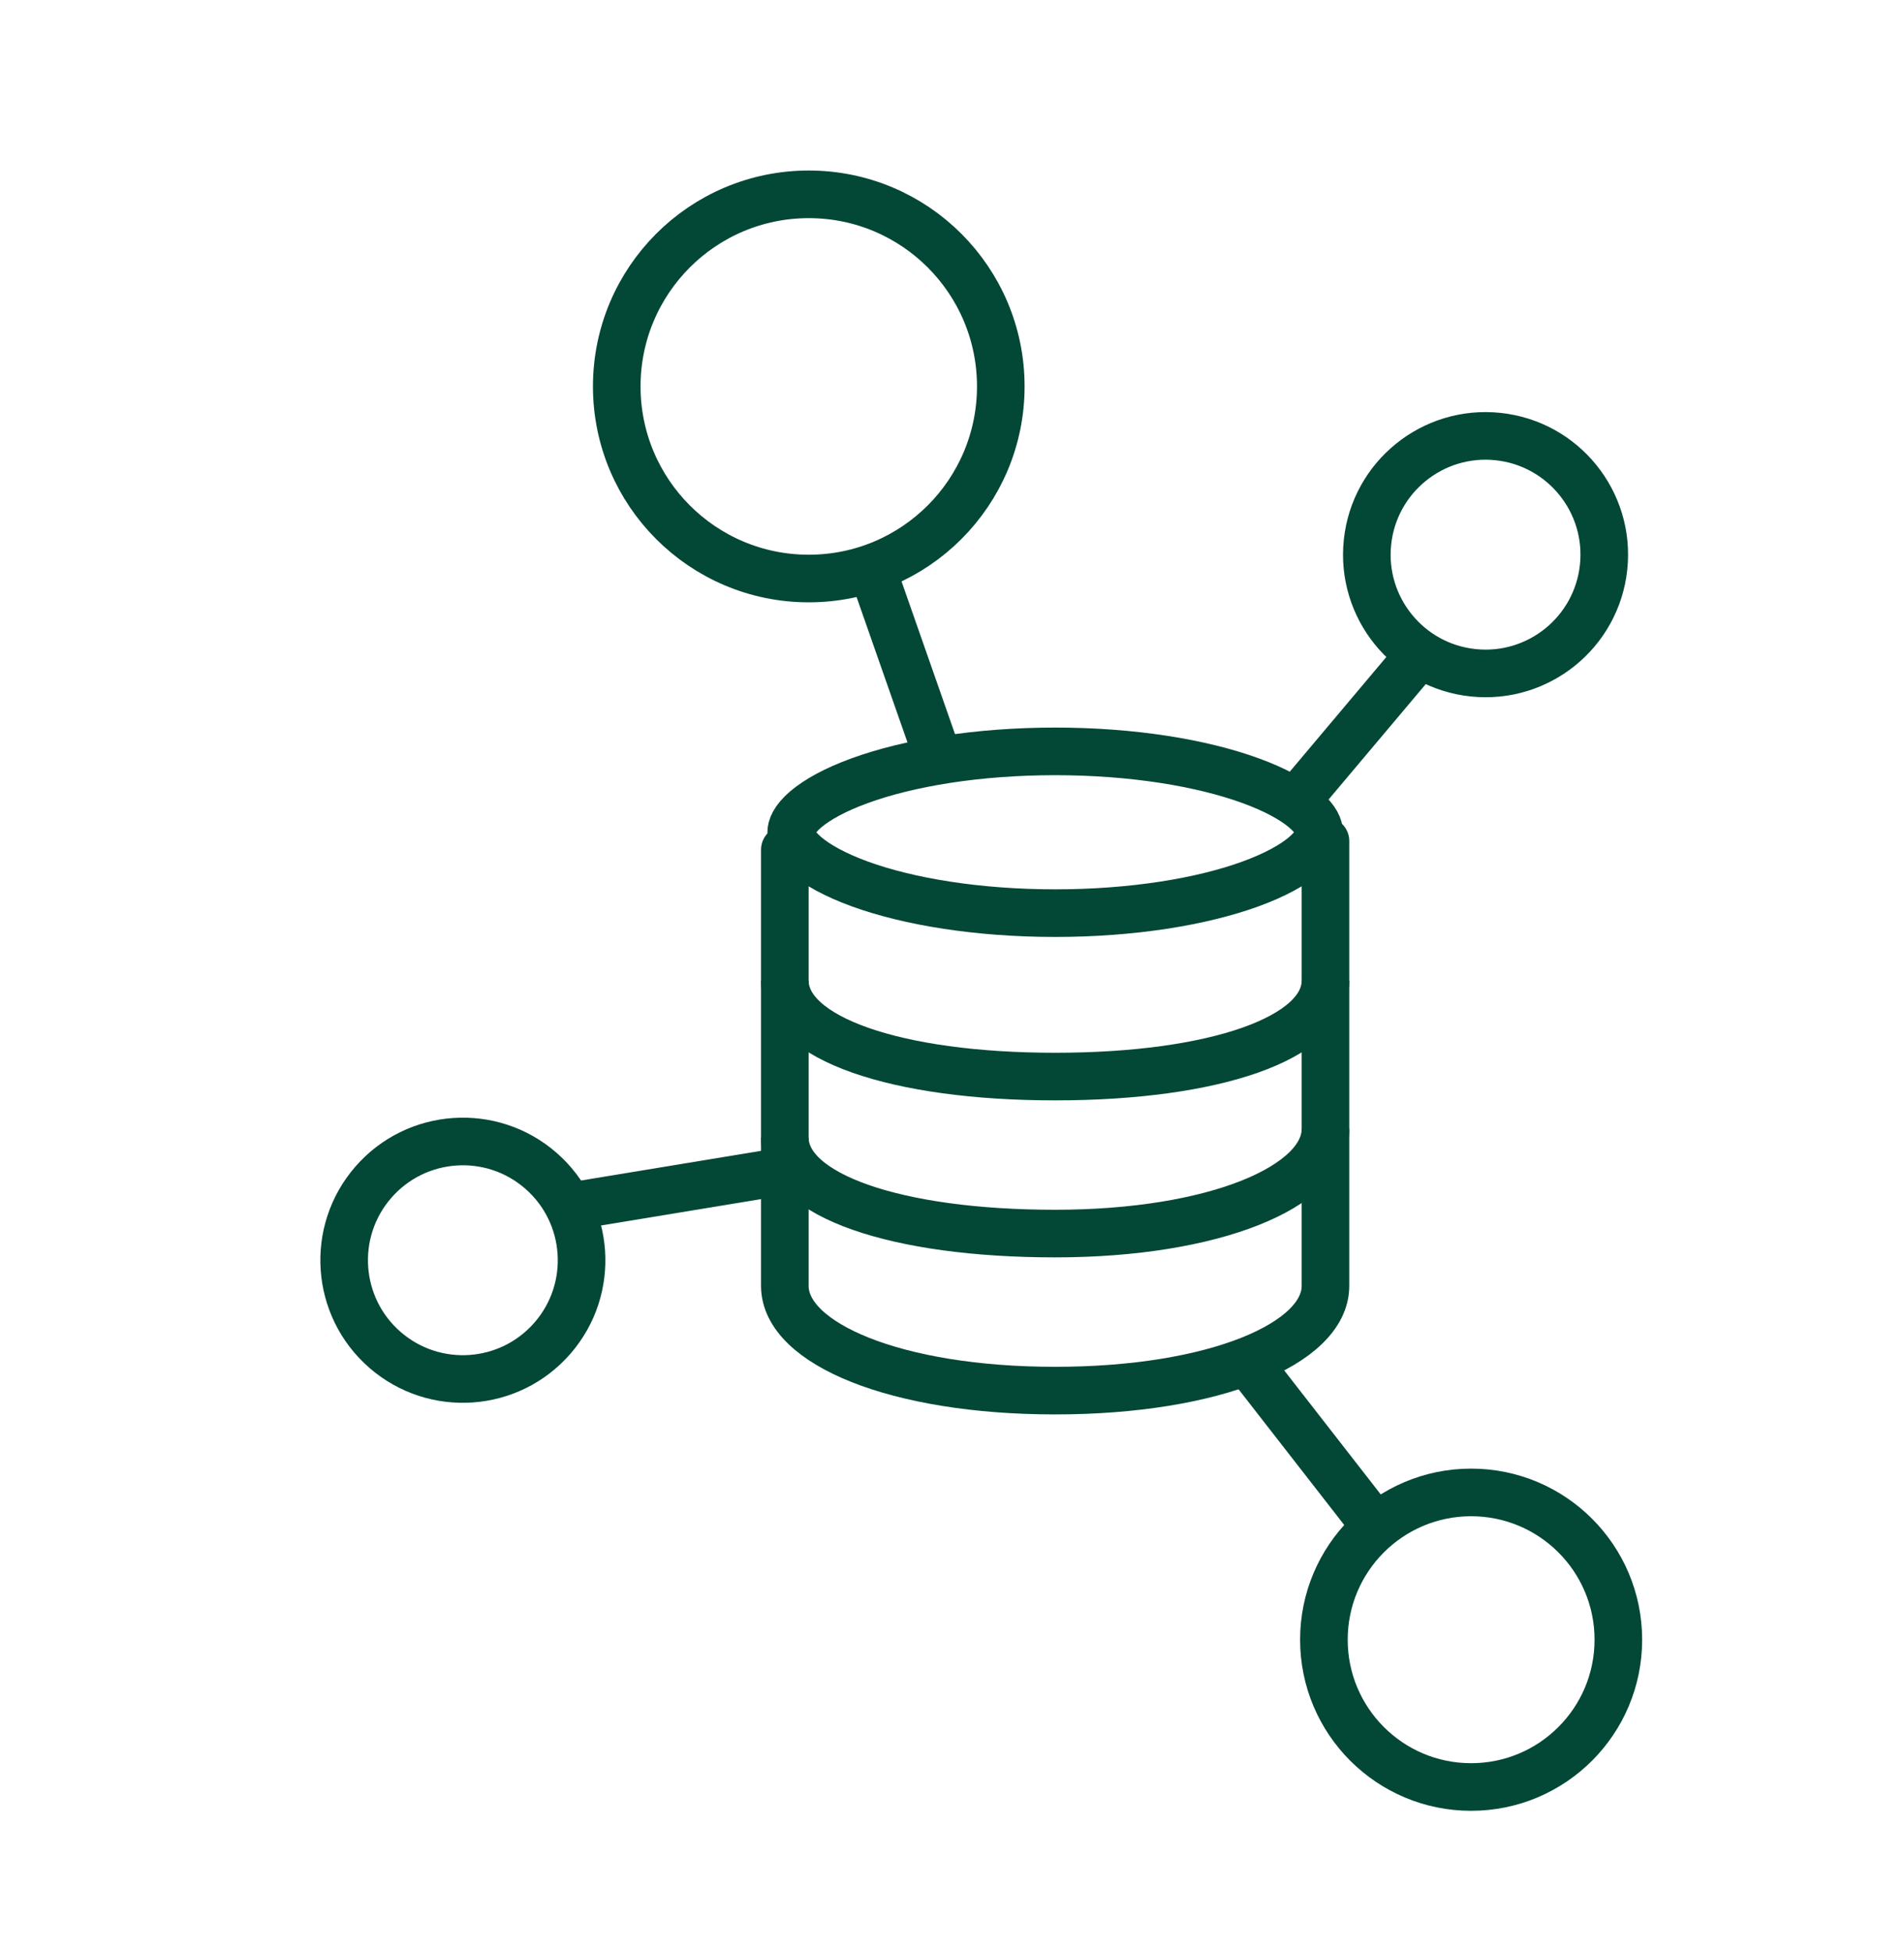 <svg width="40" height="41" viewBox="0 0 40 41" fill="none" xmlns="http://www.w3.org/2000/svg">
<path d="M19.861 16.351L18.433 12.275" stroke="#034737"/>
<path d="M16.458 24.597L12.16 25.305" stroke="#034737"/>
<path d="M26.907 17.206L29.872 13.686" stroke="#034737"/>
<circle cx="16.991" cy="8.115" r="4.034" stroke="#034737"/>
<circle cx="31.209" cy="11.648" r="2.494" transform="rotate(6 31.209 11.648)" stroke="#034737"/>
<circle cx="9.724" cy="26.465" r="2.494" transform="rotate(41 9.724 26.465)" stroke="#034737"/>
<circle cx="30.906" cy="34.434" r="3.093" stroke="#034737"/>
<path d="M28.974 32.154L26.264 28.674" stroke="#034737"/>
<path d="M22.168 15.779C23.794 15.779 25.245 16.02 26.271 16.394C26.786 16.581 27.168 16.792 27.412 17.001C27.657 17.212 27.713 17.375 27.713 17.478C27.713 17.581 27.657 17.743 27.412 17.954C27.168 18.164 26.786 18.375 26.271 18.563C25.245 18.936 23.794 19.176 22.168 19.176C20.541 19.176 19.089 18.936 18.063 18.563C17.548 18.375 17.166 18.164 16.922 17.954C16.677 17.743 16.622 17.581 16.622 17.478C16.622 17.375 16.677 17.212 16.922 17.001C17.166 16.792 17.548 16.581 18.063 16.394C19.089 16.02 20.541 15.779 22.168 15.779Z" stroke="#034737"/>
<path d="M27.846 20.592C27.846 21.806 25.506 22.608 22.167 22.608C18.828 22.608 16.488 21.806 16.488 20.592" stroke="#034737"/>
<path d="M27.846 23.707C27.846 24.921 25.506 25.905 22.167 25.905C18.828 25.905 16.488 25.104 16.488 23.89" stroke="#034737"/>
<path d="M27.846 17.661V27.004C27.846 28.219 25.506 29.203 22.167 29.203C18.828 29.203 16.488 28.219 16.488 27.004V17.844" stroke="#034737" stroke-linecap="round"/>
</svg>
